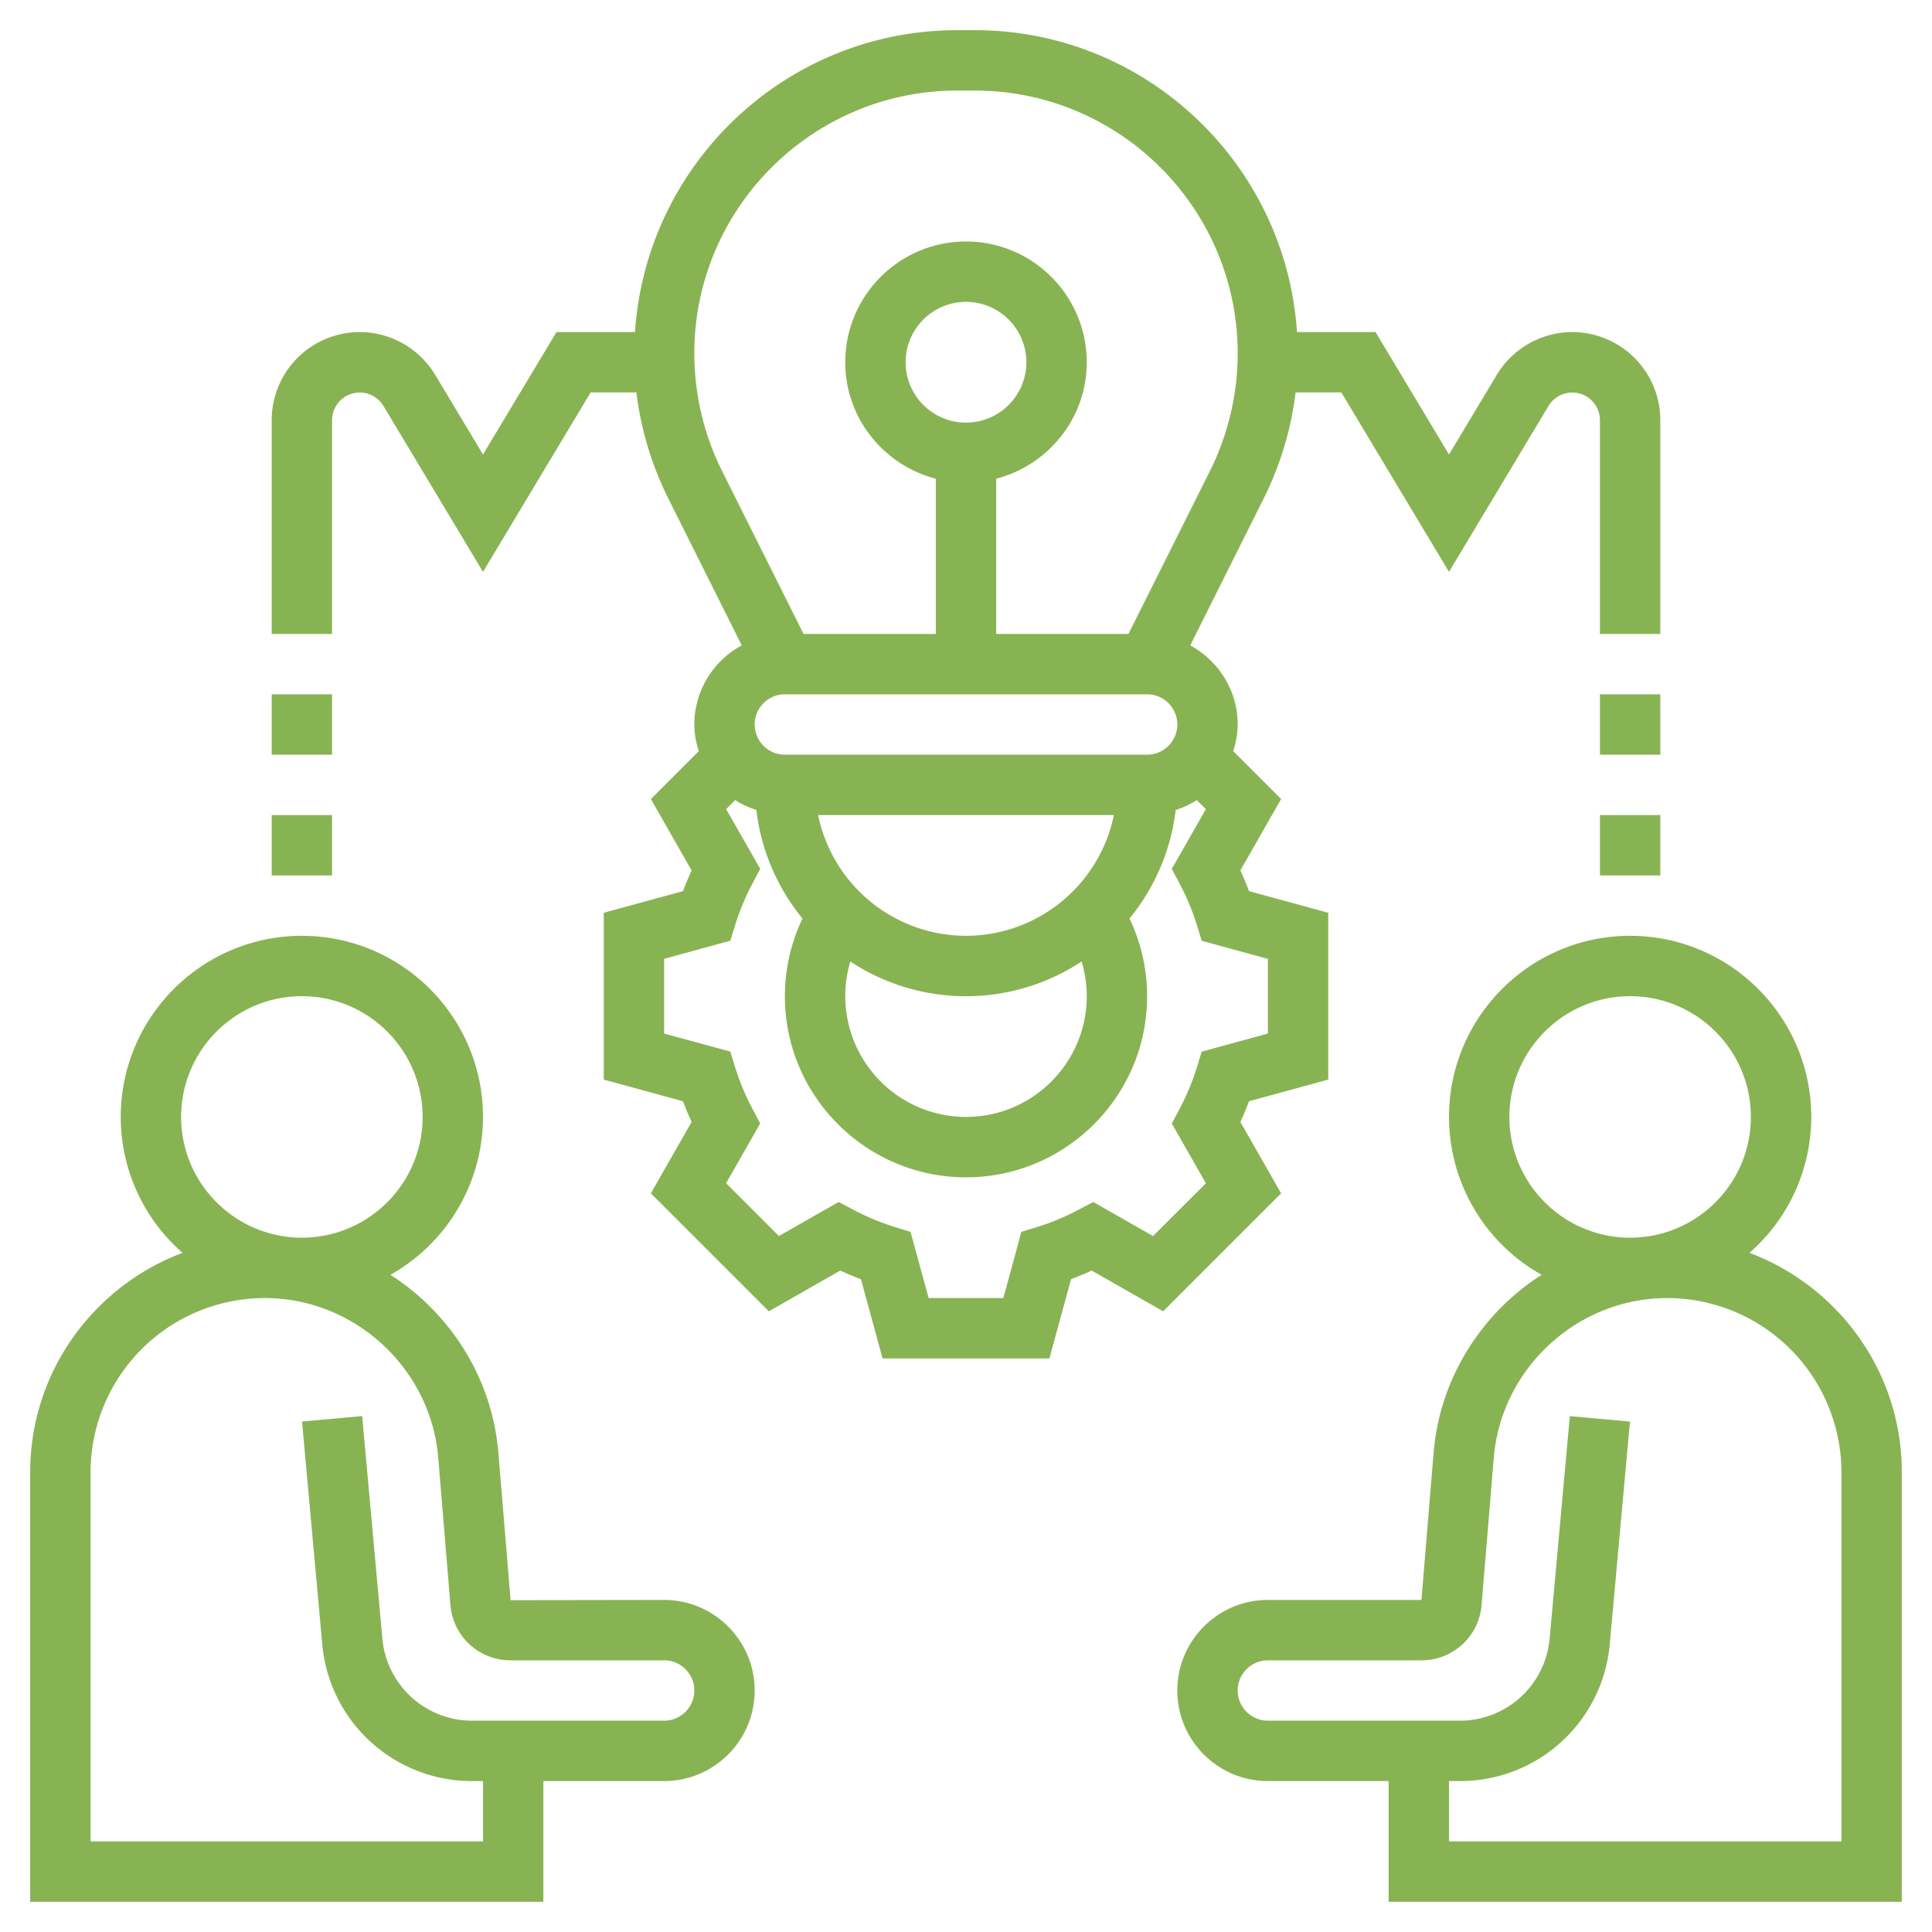 <svg xmlns="http://www.w3.org/2000/svg" version="1.1" xmlns:xlink="http://www.w3.org/1999/xlink" width="512" height="512" x="0" y="0" viewBox="0 0 64 64" style="enable-background:new 0 0 512 512" xml:space="preserve" class=""><g><path d="M57.953 41.502A5.98 5.98 0 0 0 60 37c0-3.309-2.691-6-6-6s-6 2.691-6 6a6 6 0 0 0 3.067 5.229c-1.983 1.272-3.372 3.418-3.577 5.899L47.087 53H42c-1.654 0-3 1.346-3 3s1.346 3 3 3h4v4h17V48.769c0-3.325-2.103-6.161-5.047-7.267zM54 33c2.206 0 4 1.794 4 4s-1.794 4-4 4-4-1.794-4-4 1.794-4 4-4zm7 28H48v-2h.347a4.974 4.974 0 0 0 4.979-4.547l.669-7.362-1.992-.181-.669 7.362A2.984 2.984 0 0 1 48.347 57H42c-.551 0-1-.449-1-1s.449-1 1-1h5.087a1.992 1.992 0 0 0 1.992-1.827l.404-4.88c.246-2.968 2.77-5.293 5.748-5.293A5.776 5.776 0 0 1 61 48.769zM22 53l-5.086.008-.404-4.88c-.206-2.481-1.595-4.627-3.577-5.899A6 6 0 0 0 16 37c0-3.309-2.691-6-6-6s-6 2.691-6 6a5.98 5.98 0 0 0 2.047 4.502C3.103 42.608 1 45.444 1 48.769V63h17v-4h4c1.654 0 3-1.346 3-3s-1.346-3-3-3zM10 33c2.206 0 4 1.794 4 4s-1.794 4-4 4-4-1.794-4-4 1.794-4 4-4zm12 24h-6.347a2.984 2.984 0 0 1-2.987-2.728l-.669-7.362-1.992.181.669 7.362A4.974 4.974 0 0 0 15.653 59H16v2H3V48.769A5.776 5.776 0 0 1 8.769 43c2.978 0 5.503 2.325 5.749 5.293l.404 4.888A1.99 1.99 0 0 0 16.913 55H22c.551 0 1 .449 1 1s-.449 1-1 1zM41.089 37.166c.104-.227.2-.455.286-.685L44 35.763v-5.526l-2.625-.718a10.038 10.038 0 0 0-.286-.685l1.35-2.366-1.587-1.587c.088-.28.148-.572.148-.881 0-1.134-.64-2.112-1.571-2.621l2.441-4.882A10.797 10.797 0 0 0 42.918 13h1.516L48 18.944l3.299-5.5a.917.917 0 0 1 1.701.472V21h2v-7.084A2.92 2.92 0 0 0 52.084 11a2.928 2.928 0 0 0-2.5 1.416L48 15.056 45.566 11h-2.602c-.367-5.574-5.007-10-10.672-10h-.584c-5.665 0-10.305 4.426-10.672 10h-2.602L16 15.056l-1.584-2.64a2.93 2.93 0 0 0-2.5-1.416A2.92 2.92 0 0 0 9 13.916V21h2v-7.084a.917.917 0 0 1 1.701-.471L16 18.944 19.566 13h1.516a10.782 10.782 0 0 0 1.048 3.497l2.441 4.882A2.989 2.989 0 0 0 23 24c0 .309.06.601.148.882l-1.587 1.587 1.35 2.366c-.104.227-.2.455-.286.685L20 30.237v5.526l2.625.717c.086.23.182.458.286.685l-1.35 2.366 3.908 3.908 2.366-1.35c.227.104.455.2.685.286L29.237 45h5.526l.717-2.625c.23-.086.458-.182.685-.286l2.366 1.35 3.908-3.908zM36 33c0 2.206-1.794 4-4 4a4.004 4.004 0 0 1-3.832-5.149 6.957 6.957 0 0 0 7.663 0c.111.37.169.756.169 1.149zM26 23h12c.551 0 1 .449 1 1s-.449 1-1 1H26c-.551 0-1-.449-1-1s.449-1 1-1zm6 8a5.01 5.01 0 0 1-4.899-4h9.798A5.01 5.01 0 0 1 32 31zm-9-19.292C23 6.906 26.906 3 31.708 3h.584C37.094 3 41 6.906 41 11.708a8.764 8.764 0 0 1-.919 3.895L37.382 21H33v-5.142c1.72-.447 3-2 3-3.858 0-2.206-1.794-4-4-4s-4 1.794-4 4c0 1.858 1.28 3.411 3 3.858V21h-4.382l-2.699-5.397A8.764 8.764 0 0 1 23 11.708zM32 14c-1.103 0-2-.897-2-2s.897-2 2-2 2 .897 2 2-.897 2-2 2zm6.196 26.946-1.979-1.129-.486.256c-.449.237-.91.43-1.371.572l-.525.162L33.237 43h-2.474l-.6-2.193-.525-.162a7.982 7.982 0 0 1-1.372-.572l-.485-.256-1.978 1.128-1.75-1.749 1.129-1.979-.256-.486a7.986 7.986 0 0 1-.572-1.371l-.162-.525L22 34.237v-2.474l2.193-.6.162-.525c.142-.46.334-.922.572-1.372l.256-.485-1.128-1.978.3-.3c.214.141.452.246.7.329a6.965 6.965 0 0 0 1.529 3.595A5.981 5.981 0 0 0 26 33c0 3.309 2.691 6 6 6s6-2.691 6-6a5.97 5.97 0 0 0-.584-2.572 6.97 6.97 0 0 0 1.53-3.595 3.01 3.01 0 0 0 .7-.329l.3.3-1.128 1.978.256.485c.237.45.43.911.572 1.372l.162.525 2.193.6v2.474l-2.193.599-.162.525c-.142.46-.334.921-.572 1.371l-.256.486 1.129 1.979zM53 27h2v2h-2z" fill="#88b353" opacity="1" data-original="#000000" class=""></path><path d="M53 23h2v2h-2zM9 27h2v2H9zM9 23h2v2H9z" fill="#88b353" opacity="1" data-original="#000000" class=""></path></g></svg>